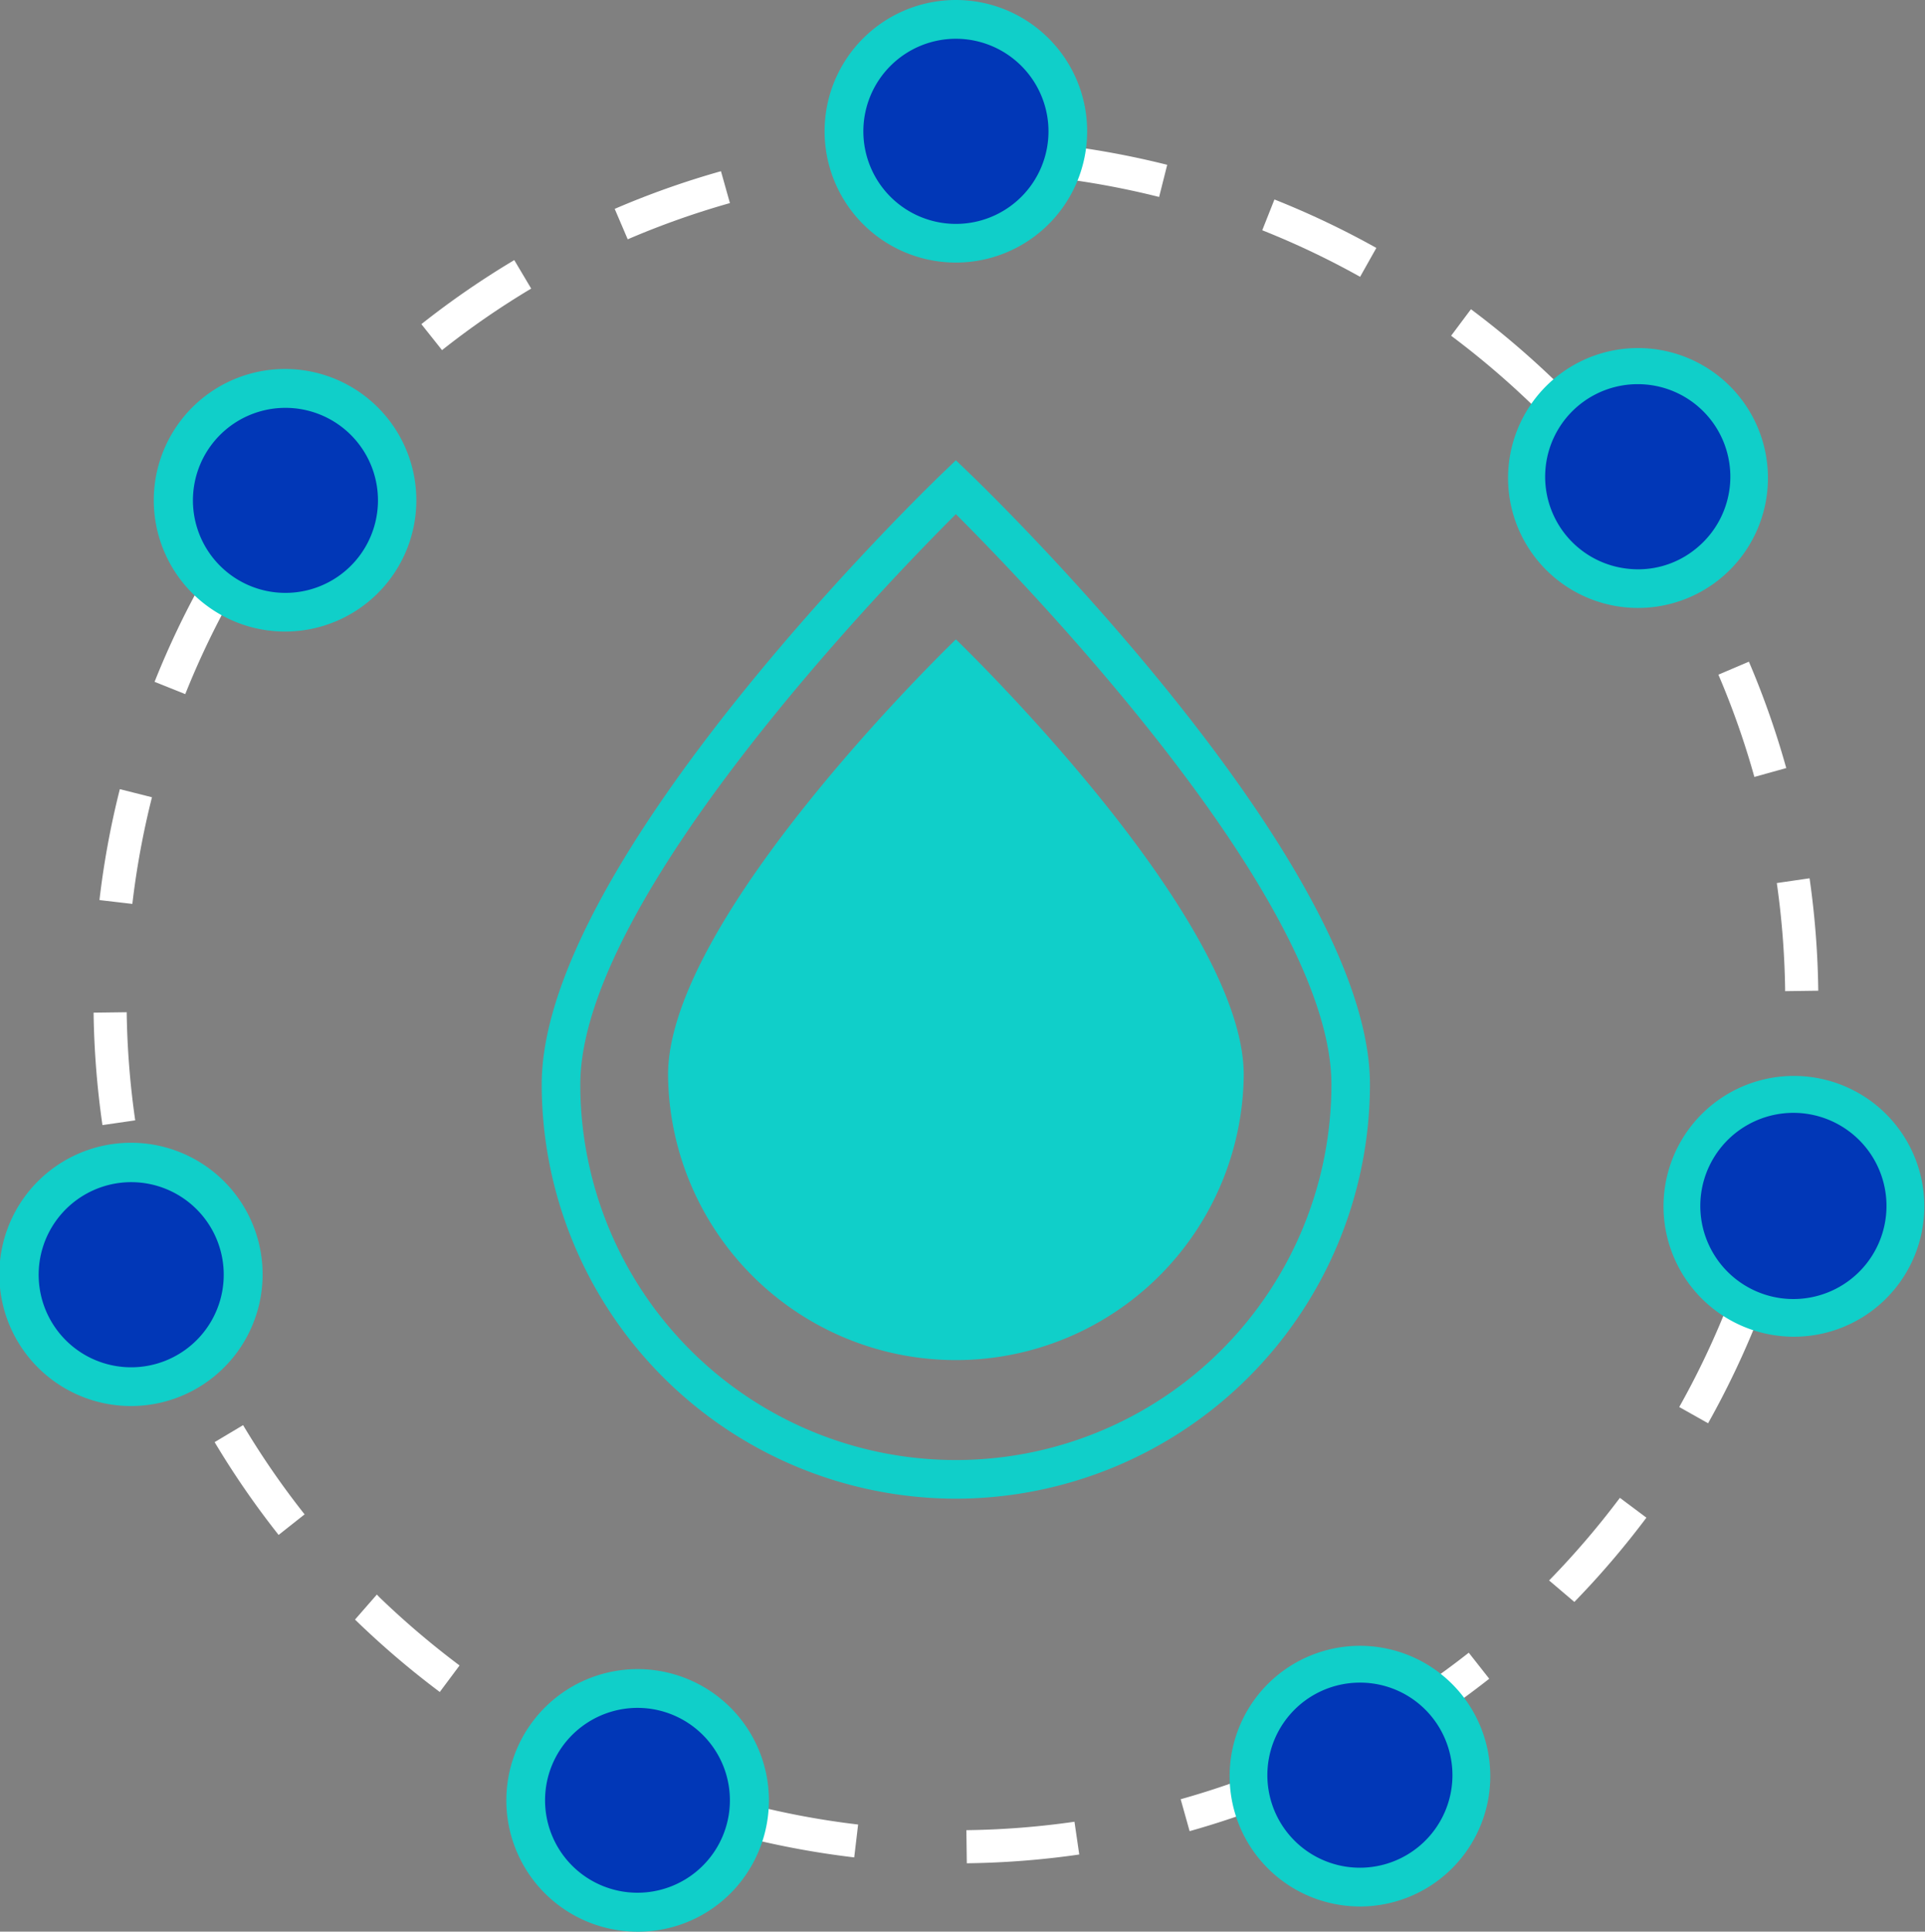<svg viewBox="0 0 80.651 80.926" height="80.926" width="80.651" xmlns:xlink="http://www.w3.org/1999/xlink" xmlns="http://www.w3.org/2000/svg">
  <rect x="0" y="0" width="80.651" height="80.926" fill="#808080" stroke="none"/>
  <defs>
    <clipPath id="clip-path1353">
      <rect fill="none" height="80.926" width="80.651"></rect>
    </clipPath>
  </defs>
  <g clip-path="url(#clip-path1353)">
    <path fill="#fff" transform="translate(-6.946 -10.303)" d="M47.452,88.365l-.018-1.387a34.808,34.808,0,0,0,4.529-.353l.2,1.373a36,36,0,0,1-4.71.367m-4.718-.246a36.411,36.411,0,0,1-4.644-.857l.339-1.346a34.792,34.792,0,0,0,4.468.826Zm14.052-1.1-.375-1.337a34.586,34.586,0,0,0,4.283-1.51l.547,1.276a36.3,36.3,0,0,1-4.454,1.571M33.595,85.8a35.855,35.855,0,0,1-4.265-2.035l.678-1.211a34.336,34.336,0,0,0,4.1,1.956Zm31.853-2.491-.709-1.193a35.128,35.128,0,0,0,3.743-2.573l.858,1.091a36.355,36.355,0,0,1-3.892,2.674M25.371,81.189a36.6,36.6,0,0,1-3.551-3.034l.915-1.048.1.106A35.557,35.557,0,0,0,26.2,80.078Zm47.536-3.773-1.059-.9.072-.074a35.107,35.107,0,0,0,2.894-3.387l1.111.831a36.333,36.333,0,0,1-3.018,3.529M18.619,74.609a36.228,36.228,0,0,1-2.681-3.888l1.193-.712a34.56,34.56,0,0,0,2.577,3.739Zm59.887-4.68L77.3,69.25a34.668,34.668,0,0,0,1.963-4.1l1.287.517a36.49,36.49,0,0,1-2.04,4.261M13.79,66.512a36.062,36.062,0,0,1-1.575-4.453l1.337-.375a34.585,34.585,0,0,0,1.511,4.282Zm68.217-5.338-1.346-.341a34.714,34.714,0,0,0,.829-4.468l1.378.163a35.9,35.9,0,0,1-.861,4.646M11.238,57.439a36.309,36.309,0,0,1-.371-4.71l1.387-.018a35.051,35.051,0,0,0,.357,4.529Zm70.5-5.611a35.121,35.121,0,0,0-.35-4.53l1.373-.2a36.237,36.237,0,0,1,.364,4.711ZM12.491,48.172l-1.378-.161a35.869,35.869,0,0,1,.854-4.646l1.346.339a34.762,34.762,0,0,0-.822,4.468m67.957-5.319a34.381,34.381,0,0,0-1.507-4.285l1.278-.544a36.188,36.188,0,0,1,1.565,4.457ZM14.709,39.383l-1.287-.515A36.146,36.146,0,0,1,15.455,34.6l1.211.678a35.046,35.046,0,0,0-1.956,4.1M76.886,34.52a34.682,34.682,0,0,0-2.571-3.744l1.089-.858a36,36,0,0,1,2.674,3.893ZM19.143,31.471l-1.111-.829a35.89,35.89,0,0,1,3.049-3.573l1,.958a35.133,35.133,0,0,0-2.941,3.445M71.282,27.4l-.088-.088a35.644,35.644,0,0,0-3.451-2.943l.831-1.111a37.09,37.09,0,0,1,3.594,3.066ZM25.466,24.972,24.6,23.883A35.875,35.875,0,0,1,28.492,21.2l.709,1.193a34.523,34.523,0,0,0-3.736,2.579M63.93,21.9a34.547,34.547,0,0,0-4.1-1.95l.511-1.29a36.047,36.047,0,0,1,4.269,2.03ZM33.245,20.328,32.7,19.054a35.716,35.716,0,0,1,4.452-1.578l.375,1.335a34.852,34.852,0,0,0-4.28,1.517m22.262-1.773a34.768,34.768,0,0,0-4.468-.819l.163-1.378a36.261,36.261,0,0,1,4.644.85Zm-13.534-.689-.2-1.373a36.07,36.07,0,0,1,4.707-.374l.018,1.387a34.78,34.78,0,0,0-4.527.36"></path>
    <path fill="#10cfc9" transform="translate(-40.204 -34.156)" d="M80.252,96.944A17.372,17.372,0,0,1,62.9,79.59c0-9.374,16.105-24.955,16.792-25.613l.56-.538.56.538C81.5,54.635,97.6,70.216,97.6,79.59A17.372,17.372,0,0,1,80.252,96.944m0-41.247C77.383,58.558,64.517,71.831,64.517,79.59a15.734,15.734,0,0,0,31.469,0c0-7.759-12.866-21.031-15.734-23.893"></path>
    <path fill="#10cfc9" transform="translate(-49.578 -47.451)" d="M101.686,92.482a12.06,12.06,0,0,1-24.119,0c0-6.66,12.06-18.244,12.06-18.244s12.059,11.584,12.059,18.244"></path>
    <path fill="#0137b7" transform="translate(-62.637 -1.436)" d="M107.373,6.934a4.688,4.688,0,1,0-4.688,4.688,4.688,4.688,0,0,0,4.688-4.688"></path>
    <path fill="#10cfc9" transform="translate(-61.205)" d="M101.253,11a5.5,5.5,0,1,1,5.5-5.5,5.5,5.5,0,0,1-5.5,5.5m0-9.376a3.878,3.878,0,1,0,3.88,3.878,3.882,3.882,0,0,0-3.88-3.878"></path>
    <path fill="#0137b7" transform="translate(-12.878 -28.831)" d="M27.759,46.13a4.688,4.688,0,1,0,.742,6.588,4.688,4.688,0,0,0-.742-6.588"></path>
    <path fill="#10cfc9" transform="translate(-11.45 -27.4)" d="M23.4,53.859a5.5,5.5,0,1,1,3.431-9.793h0A5.5,5.5,0,0,1,23.4,53.859m.009-9.372a3.876,3.876,0,1,0,2.415.844,3.879,3.879,0,0,0-2.415-.844"></path>
    <path fill="#0137b7" transform="translate(-1.435 -86.297)" d="M5.891,135.134a4.688,4.688,0,1,0,5.613,3.527,4.688,4.688,0,0,0-5.613-3.527"></path>
    <path fill="#10cfc9" transform="translate(0 -84.862)" d="M5.489,143.768a5.515,5.515,0,1,1,1.233-.14,5.541,5.541,0,0,1-1.233.14m.018-9.379a3.879,3.879,0,0,0-2.071,7.164,3.878,3.878,0,1,0,2.071-7.164"></path>
    <path fill="#0137b7" transform="translate(-39.014 -125.308)" d="M61.5,198.7a4.688,4.688,0,1,0,6.258-2.189A4.688,4.688,0,0,0,61.5,198.7"></path>
    <path fill="#10cfc9" transform="translate(-37.576 -123.872)" d="M64.281,204.8a5.5,5.5,0,1,1,4.963-3.11,5.47,5.47,0,0,1-4.963,3.11m.011-9.376a3.88,3.88,0,0,0-3.5,2.2,3.872,3.872,0,1,0,3.5-2.2"></path>
    <path fill="#0137b7" transform="translate(-92.622 -123.433)" d="M145.375,199.838a4.688,4.688,0,1,0,2.19-6.258,4.688,4.688,0,0,0-2.19,6.258"></path>
    <path fill="#10cfc9" transform="translate(-91.19 -122.004)" d="M148.172,201.876a5.517,5.517,0,0,1-1.821-.311,5.46,5.46,0,1,1,1.821.311m-.014-9.378a3.877,3.877,0,1,0,3.5,2.194,3.864,3.864,0,0,0-3.5-2.194"></path>
    <path fill="#0137b7" transform="translate(-124.817 -81.154)" d="M198.926,136.227a4.688,4.688,0,1,0-3.527-5.613,4.688,4.688,0,0,0,3.527,5.613"></path>
    <path fill="#10cfc9" transform="translate(-123.382 -79.718)" d="M198.545,135.72a5.541,5.541,0,0,1-1.233-.14,5.463,5.463,0,1,1,1.233.14m-.018-9.379a3.9,3.9,0,1,0,.87.1,3.849,3.849,0,0,0-.87-.1"></path>
    <path fill="#0137b7" transform="translate(-113.241 -27.072)" d="M184.78,50.708a4.688,4.688,0,1,0-6.588-.742,4.688,4.688,0,0,0,6.588.742"></path>
    <path fill="#10cfc9" transform="translate(-111.814 -25.643)" d="M180.442,51.113a5.512,5.512,0,0,1-.626-.036,5.444,5.444,0,1,1,.626.036m-.016-9.375a3.877,3.877,0,0,0-.429,7.73,3.821,3.821,0,0,0,2.851-.822h0a3.876,3.876,0,0,0-2.424-6.908"></path>
  </g>
</svg>
